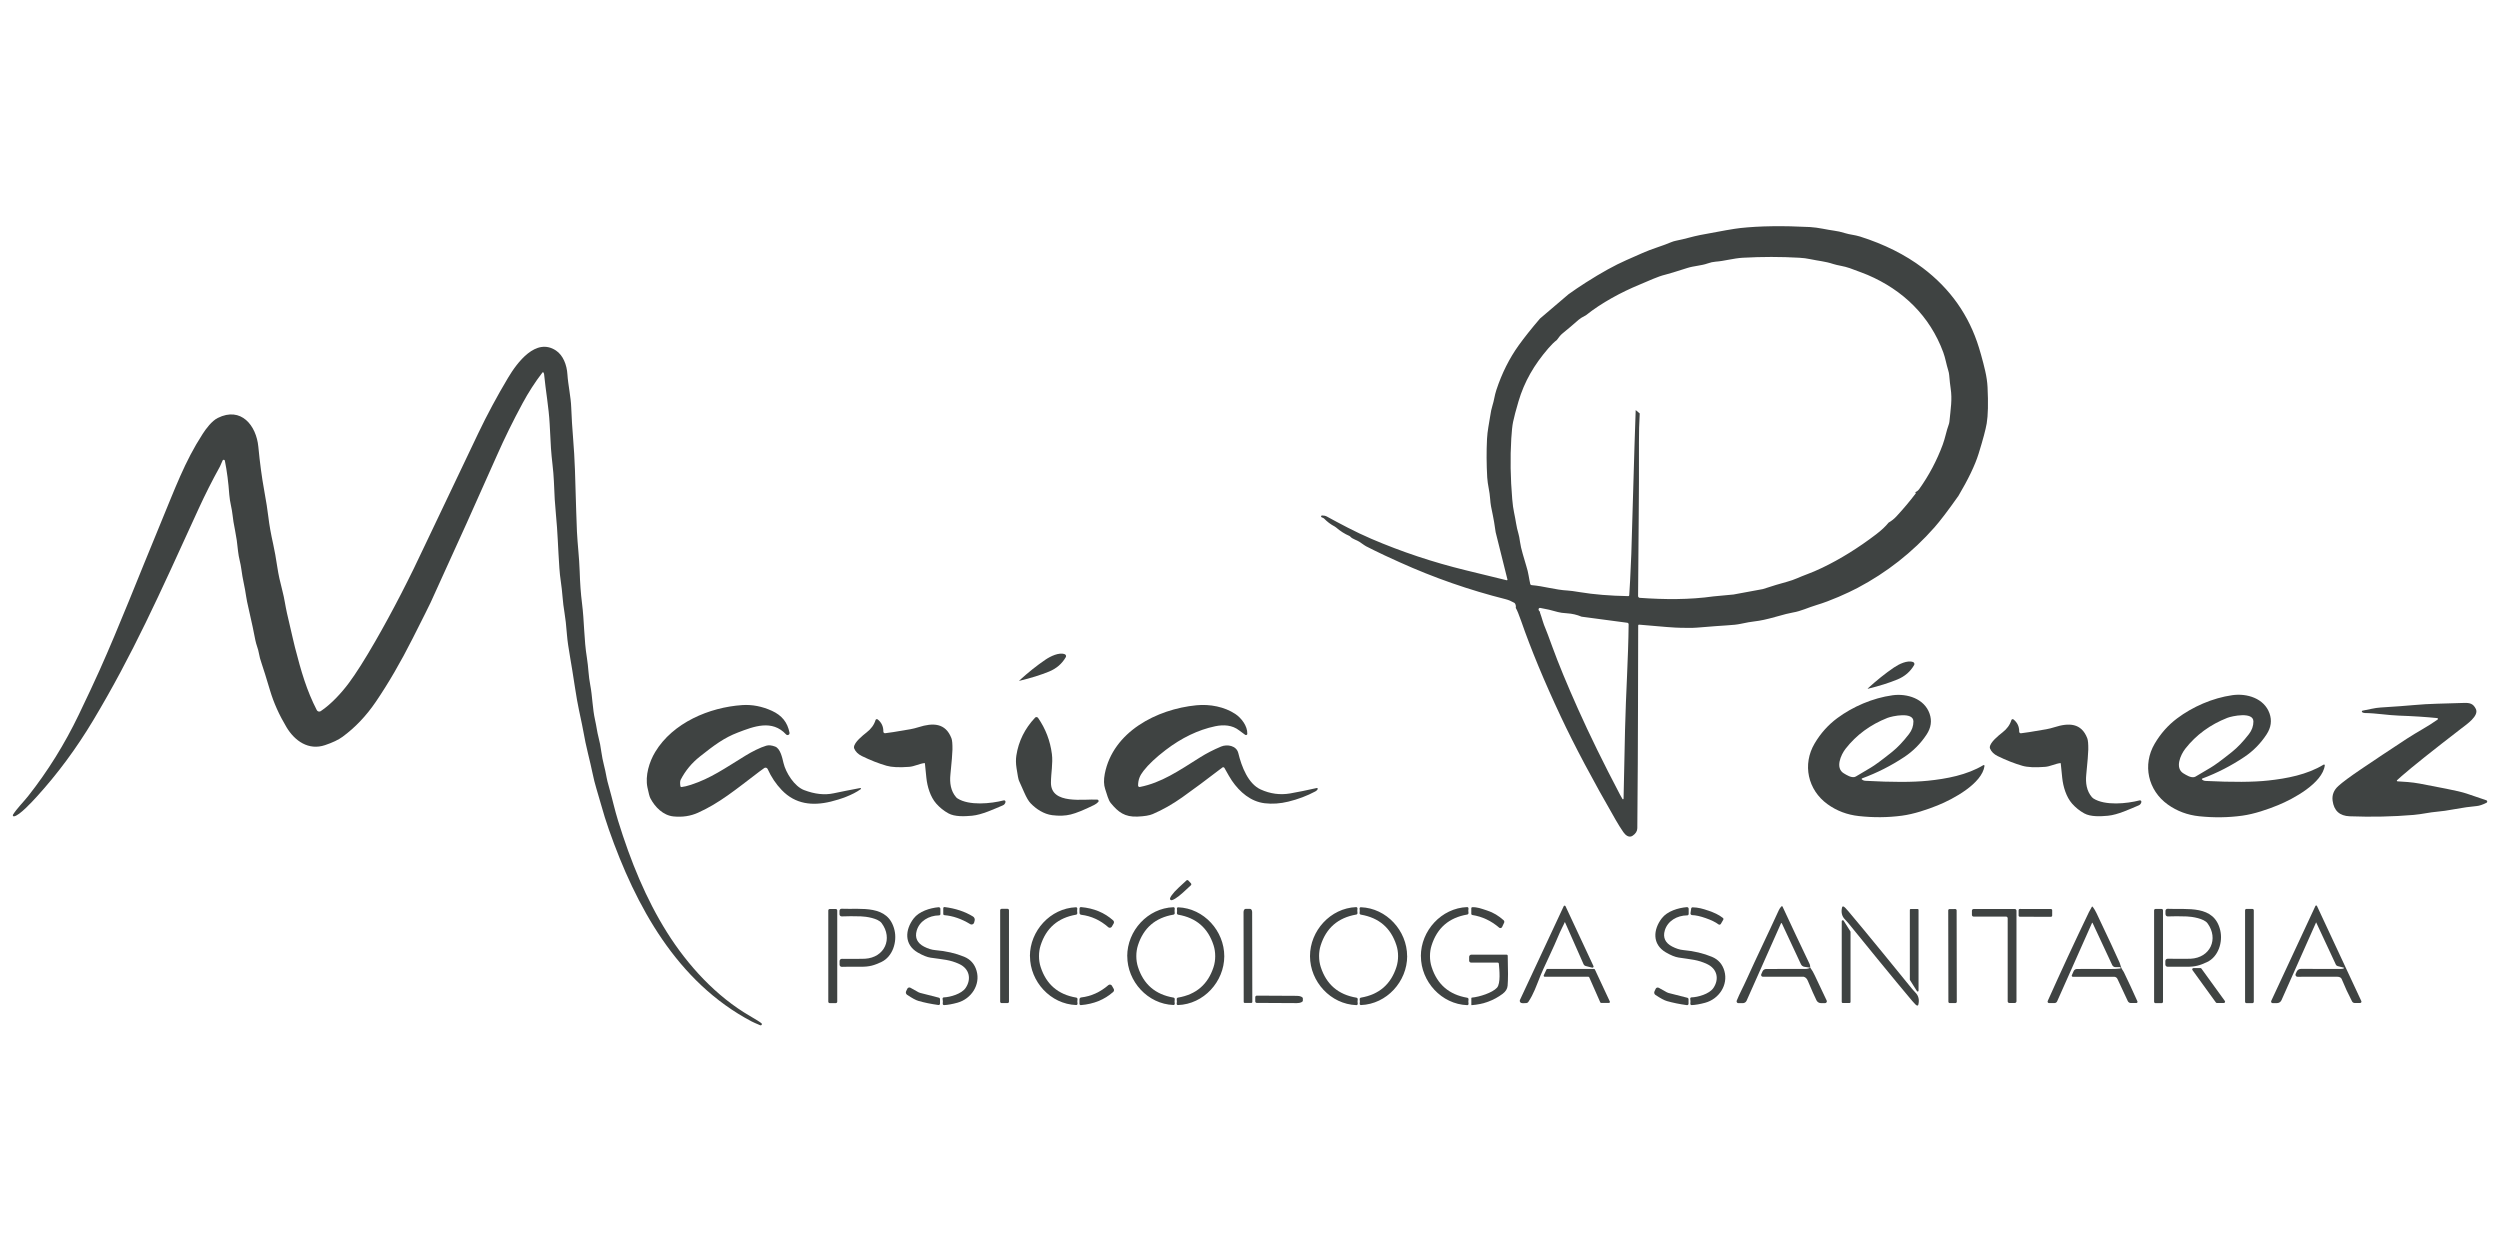 <svg xmlns="http://www.w3.org/2000/svg" width="1080" height="541" viewBox="0 0 1080 541" fill="none"><path d="M845.86 214.466C841.55 220.576 838.16 225.026 835.68 227.836C826.19 238.596 815.11 247.306 802.43 253.996C798.31 256.166 790.7 259.616 784.8 261.356C781.13 262.446 778.03 264.026 774.55 264.596C773.17 264.816 770.6 265.466 766.84 266.536C763.32 267.536 760.36 268.176 757.97 268.436C756.49 268.596 754.5 268.946 752 269.486C750.52 269.806 748.51 270.026 745.97 270.166C744.03 270.266 739.75 270.596 733.1 271.136C730.62 271.336 728.84 271.206 726.13 271.206C723.93 271.206 717.91 270.746 708.07 269.846C707.88 269.826 707.72 269.966 707.7 270.146C707.7 270.146 707.7 270.166 707.7 270.176C707.61 286.296 707.7 318.776 707.32 357.766C707.31 359.036 706.64 360.116 705.33 361.016C703.75 362.106 702.2 360.796 701.29 359.486C700.19 357.896 699.07 356.106 697.94 354.136C688.07 337.006 680.16 322.126 674.23 309.486C667.12 294.346 661.41 280.576 657.11 268.196C656.16 265.466 655.39 263.606 654.81 262.606C654.92 261.986 654.84 261.406 654.57 260.866C654.47 260.676 654.32 260.506 654.14 260.396C652.87 259.676 651.66 259.166 650.51 258.876C634.76 254.916 619.49 249.596 604.7 242.916C599.58 240.606 595.93 238.906 593.74 237.796C591.35 236.596 590.15 235.996 590.15 235.996C590.07 235.996 589.11 235.346 587.29 234.076C586.34 233.406 584.18 232.816 583.42 231.906C583.27 231.736 583.09 231.596 582.88 231.496C580.9 230.646 579 229.436 577.17 227.856C576.98 227.696 576.78 227.556 576.56 227.436C574.86 226.546 573.35 225.406 572.02 224.026C571.93 223.926 571.82 223.846 571.7 223.796L570.94 223.456C570.73 223.356 570.65 223.116 570.75 222.906C570.82 222.766 570.96 222.676 571.11 222.676C571.94 222.676 572.64 222.836 573.21 223.146C578.57 226.066 585.47 229.796 592.43 232.776C605.51 238.386 619.08 242.906 633.14 246.336C636.16 247.076 642.08 248.516 650.91 250.676C651.05 250.706 651.19 250.616 651.22 250.476C651.22 250.436 651.22 250.396 651.22 250.366L646.12 229.916C646.12 229.916 646.11 229.866 646.11 229.836C645.62 226.396 645.22 224.006 644.92 222.666C644.24 219.706 643.85 217.376 643.76 215.676C643.57 212.326 642.65 209.386 642.48 206.296C642.16 200.616 642.12 195.036 642.39 189.586C642.55 186.246 643.29 182.886 643.69 180.196C644 178.056 644.35 176.376 644.75 175.156C645.46 172.986 645.64 170.846 646.42 168.506C648.81 161.246 652.05 154.786 656.11 149.136C658.53 145.776 661.58 141.936 665.28 137.616L677.6 127.116C679.98 125.406 682.47 123.726 685.07 122.066C691.83 117.756 697.66 114.536 702.55 112.396C705.81 110.966 708.12 109.946 709.48 109.336C713.65 107.456 717.49 106.496 721.95 104.626C722.65 104.336 723.37 104.116 724.11 103.976C727.82 103.266 731.2 102.156 734.54 101.516C743.62 99.776 749.38 98.776 751.81 98.516C760.1 97.616 770.17 97.476 782 98.086C785.51 98.276 789.43 99.286 792.25 99.636C793.72 99.816 795.33 100.176 797.08 100.726C799.08 101.356 801.31 101.486 803.54 102.186C814.04 105.516 823.07 110.036 830.64 115.756C842.54 124.746 850.64 136.246 854.93 150.256C855.23 151.246 855.52 152.236 855.81 153.256C856.54 155.866 857.14 158.166 857.59 160.166C858.17 162.676 858.51 165.026 858.62 167.226C858.96 174.206 858.84 179.426 858.26 182.896C857.8 185.586 856.63 189.976 854.74 196.056C853.22 200.946 850.28 207.076 845.91 214.446L845.86 214.466ZM748.88 256.826L761.5 254.496C761.56 254.486 761.62 254.466 761.68 254.446C765.66 253.136 769.11 252.096 772.04 251.316C775.27 250.456 777.37 249.266 780.77 248.026C782.68 247.326 784.83 246.406 787.22 245.266C795.01 241.526 802.77 236.716 810.49 230.826C812.78 229.086 814.57 227.396 815.88 225.766C817.14 225.046 818.27 224.146 819.26 223.076C822.21 219.896 824.99 216.586 827.62 213.136C827.65 213.096 827.67 213.036 827.65 212.976C827.61 212.776 827.44 212.696 827.16 212.746C827.98 212.426 828.63 211.946 829.09 211.296C833.32 205.366 836.71 198.966 839.26 192.086C840.33 189.216 840.87 186.026 841.81 183.546C841.98 183.096 842.1 182.616 842.15 182.126C842.7 176.526 843.41 172.556 842.68 167.756C842.47 166.406 842.26 164.496 842.05 162.056C841.99 161.366 841.85 160.686 841.64 160.016C840.81 157.366 840.42 154.746 839.5 152.236C833.72 136.516 822.1 125.306 806.81 118.766C805.77 118.326 803.2 117.346 799.09 115.836C796.73 114.976 793.7 114.646 791.92 114.036C788.52 112.896 785.53 112.716 781.92 111.936C780.56 111.636 779.02 111.446 777.31 111.346C769.32 110.886 761.19 110.886 752.9 111.346C748.91 111.566 744.8 112.796 741.19 113.036C740.08 113.116 738.92 113.366 737.69 113.806C734.94 114.786 731.78 114.856 728.93 115.766C723.85 117.396 720.72 118.346 719.53 118.626C716.07 119.446 712.2 121.356 708.09 123.046C700.5 126.186 691.88 130.776 685.13 136.186C683.64 136.946 682.6 137.586 682.01 138.106C679.71 140.136 677.37 142.126 674.98 144.066C674.26 144.656 673.44 145.596 672.54 146.906C671.44 147.716 670.2 148.936 668.81 150.556C662.77 157.576 658.52 164.816 655.97 173.466C654.87 177.206 654.09 180.146 653.65 182.276C653.32 183.866 653.06 186.276 652.87 189.496C652.37 197.806 652.51 206.516 653.28 215.606C653.48 217.966 653.75 219.906 654.08 221.426C654.81 224.696 655.03 227.486 655.98 230.606C656.21 231.346 656.43 232.516 656.65 234.106C656.85 235.566 657.25 237.306 657.83 239.306C658.8 242.656 659.33 244.436 659.4 244.666C660.26 247.186 660.57 250.256 661.07 252.306C661.13 252.566 661.36 252.756 661.62 252.776C666.9 253.196 671.85 254.836 677.31 255.116C678.29 255.166 680.03 255.406 682.53 255.816C688.58 256.816 695.54 257.386 703.43 257.526C703.64 257.526 703.81 257.376 703.83 257.166C704.04 254.516 704.34 248.546 704.73 239.256C704.74 238.926 705.2 223.296 706.11 192.346C706.26 187.276 706.43 182.206 706.62 177.146L708.36 178.606C708.12 182.766 708.01 186.866 708.03 190.916C708.13 213.846 707.75 236.386 707.65 257.486C707.65 257.886 707.96 258.226 708.36 258.266C718.99 259.026 729.8 259.116 740.26 257.636M665.54 264.416C665.47 264.336 665.39 264.326 665.3 264.386C665.25 264.426 665.23 264.496 665.25 264.566C666.22 267.216 666.57 269.126 667.75 271.806C668.11 272.626 669.04 275.106 670.54 279.236C673.22 286.606 676.93 295.606 681.68 306.226C686.66 317.366 692.72 329.736 699.87 343.346C700.24 344.056 700.59 344.676 700.92 345.186C700.99 345.296 701.14 345.336 701.26 345.256C701.33 345.216 701.37 345.136 701.38 345.056C701.7 329.506 701.91 319.526 702.02 315.116C702.38 299.636 703.43 284.326 703.57 269.696C703.57 269.366 703.33 269.086 703 269.036L683.24 266.406C681.22 265.556 679.12 265.076 676.94 264.946C675.18 264.836 673.88 264.656 673.02 264.406C670.47 263.656 667.93 263.056 665.39 262.626C665.04 262.566 664.72 262.796 664.66 263.146C664.64 263.246 664.66 263.356 664.68 263.456C664.85 263.946 665.14 264.266 665.54 264.426V264.416Z" fill="#3F4342"></path><path d="M234.83 161.016C234.78 160.866 234.62 160.776 234.47 160.826C234.41 160.846 234.36 160.876 234.33 160.926C231.16 165.056 228.29 169.506 225.71 174.286C221.65 181.806 217.98 189.276 214.7 196.686C206.69 214.806 197.13 236.016 186.02 260.306C185.47 261.516 182.89 266.666 178.3 275.746C173.08 286.096 167.74 295.266 162.3 303.256C158.19 309.286 153.42 314.306 147.98 318.296C146.21 319.596 143.69 320.796 140.42 321.896C133.31 324.296 127.32 320.096 123.75 314.116C120.61 308.866 118.26 303.636 116.7 298.416C115.01 292.756 113.79 288.846 113.04 286.676C112.46 285.006 112.07 283.556 111.87 282.326C111.53 280.226 110.68 278.556 110.3 276.506C109.7 273.266 108.78 268.946 107.54 263.546C106.88 260.696 106.48 258.766 106.35 257.736C105.79 253.606 104.76 250.026 104.28 246.006C103.98 243.416 103.11 240.906 102.84 238.156C102.53 234.886 102.11 231.916 101.57 229.266C100.98 226.346 100.62 224.126 100.48 222.586C100.22 219.786 99.29 216.966 99.05 213.686C98.68 208.446 98.05 203.566 97.15 199.056C97.1 198.766 96.82 198.586 96.54 198.636C96.36 198.666 96.22 198.786 96.15 198.956C95.49 200.486 95.11 201.346 95.02 201.526C91.66 207.606 88.61 213.636 85.77 219.846C68.53 257.596 57.25 282.816 40.22 311.256C33.01 323.286 24.9 334.256 15.9 344.146C13.83 346.416 8.33 352.406 6.04 352.666C5.79 352.696 5.56 352.506 5.54 352.256C5.53 352.156 5.55 352.056 5.6 351.966C7.19 349.376 10.31 346.256 12.11 343.976C20.61 333.216 27.91 321.486 34.02 308.776C37.78 300.956 40.77 294.556 43 289.586C51.47 270.716 60.11 248.446 68.73 227.656C75.72 210.806 79.73 199.546 87.54 187.466C88.96 185.256 91.48 181.846 94.08 180.556C104.14 175.536 110.72 183.786 111.6 192.976C112.27 200.006 113.11 206.256 114.11 211.726C114.98 216.486 115.59 220.396 115.95 223.456C116.34 226.786 117.04 230.696 118.04 235.176C118.62 237.766 119.22 241.116 119.84 245.226C120.26 248.026 120.97 251.346 121.99 255.196C122.87 258.506 123.27 261.816 123.97 264.876C124.78 268.446 125.61 272.016 126.45 275.586C126.95 277.706 127.26 279.016 127.39 279.526C130.15 290.276 132.51 298.326 136.85 306.766C137.15 307.346 137.86 307.576 138.44 307.276C138.48 307.256 138.51 307.236 138.55 307.216C143.13 304.166 147.64 299.206 150.73 295.036C153.8 290.906 157.57 284.946 162.06 277.156C169.57 264.116 176.93 249.836 184.15 234.326C186.35 229.606 193.83 213.906 206.59 187.206C210.42 179.186 214.73 171.166 219.51 163.156C223.38 156.676 231.5 145.656 240.19 151.436C243.23 153.466 244.87 157.536 245.13 161.786C245.41 166.226 246.62 171.456 246.77 176.036C247.06 185.056 248.1 193.516 248.38 203.006C248.81 217.776 249.1 226.666 249.24 229.666C249.49 235.036 250.24 240.916 250.42 246.776C250.58 251.976 250.91 256.506 251.4 260.356C252.46 268.646 252.24 276.216 253.55 284.216C254.23 288.386 254.17 291.816 255.01 296.056C255.89 300.556 255.98 306.276 257.06 311.006C257.72 313.906 257.9 316.006 258.6 318.686C259.09 320.546 259.48 322.536 259.75 324.636C260.34 329.066 261.38 331.786 262.04 335.816C262.18 336.646 262.54 338.126 263.15 340.256C264.62 345.456 265.54 349.826 267.02 354.596C272.43 372.096 279.08 388.356 288.13 402.756C297.06 416.976 309.33 430.416 323.97 438.906C326.75 440.516 328.41 441.566 328.96 442.056C329.17 442.246 329.18 442.576 328.99 442.786C328.84 442.946 328.61 442.996 328.41 442.916C326.56 442.146 325.33 441.586 324.71 441.266C292.47 424.256 274.66 391.566 263 358.276C261.78 354.776 260.7 351.336 259.77 347.966C258.18 342.226 256.92 338.796 255.98 334.046C254.97 329.026 253.01 322.026 252.06 316.236C251.87 315.086 251.22 311.896 250.1 306.666C249.56 304.166 249 300.966 248.4 297.066C247.53 291.376 246.85 287.126 246.35 284.316C245.6 280.016 245.13 276.776 244.96 274.576C244.6 270.076 244.24 266.806 243.87 264.746C243.03 260.036 243 255.826 242.24 250.946C241.99 249.316 241.8 247.476 241.65 245.426C241.06 236.816 240.92 229.836 240.16 222.196C239.77 218.306 239.47 213.546 239.28 207.916C239.1 203.156 238.29 198.166 238.02 193.716C237.97 192.806 237.77 189.256 237.45 183.066C237.08 176.056 235.76 168.986 235.05 161.676C235.05 161.586 234.98 161.366 234.86 161.006L234.83 161.016Z" fill="#3F4342"></path><path d="M440.39 294.115C440.39 294.115 440.31 294.095 440.31 294.055C440.31 294.035 440.31 294.015 440.33 293.995C444.13 290.525 447.9 287.515 451.66 284.965C453.83 283.505 457.51 281.695 459.96 282.615C460.42 282.785 460.65 283.305 460.48 283.765C460.46 283.805 460.44 283.855 460.42 283.895C458.79 286.735 456.38 288.815 453.18 290.125C449.58 291.595 445.32 292.925 440.4 294.115H440.39Z" fill="#3F4342"></path><path d="M806.93 297.537C806.93 297.537 806.85 297.517 806.85 297.477C806.85 297.457 806.85 297.437 806.87 297.417C810.66 293.947 814.43 290.927 818.17 288.377C820.33 286.907 824 285.087 826.45 286.007C826.91 286.177 827.14 286.697 826.97 287.157C826.95 287.197 826.93 287.247 826.91 287.287C825.29 290.127 822.88 292.207 819.69 293.527C816.1 295.007 811.85 296.347 806.93 297.547V297.537Z" fill="#3F4342"></path><path d="M804.4 336.277C804.27 336.327 804.2 336.467 804.25 336.607C804.27 336.647 804.29 336.687 804.33 336.717C804.76 337.077 805.28 337.277 805.88 337.307C817.43 337.947 826.42 337.937 832.85 337.277C840.88 336.447 849.68 334.837 856.8 330.547C856.96 330.447 857.17 330.497 857.26 330.657C857.3 330.727 857.32 330.807 857.31 330.877C856.28 338.507 843.76 345.237 837.05 347.927C832.47 349.767 826.86 351.677 821.62 352.377C815.56 353.187 809.35 353.237 803 352.537C797.96 351.987 793.45 350.277 789.48 347.407C780.96 341.247 778.54 330.217 783.94 321.137C786.51 316.787 789.77 313.157 793.7 310.237C800.38 305.287 809 301.537 817.57 300.357C823.89 299.497 831.31 301.797 833.58 308.297C834.66 311.377 834.22 314.387 832.28 317.327C829.7 321.247 826.48 324.487 822.63 327.037C816.97 330.797 810.89 333.877 804.4 336.267V336.277ZM826.6 311.657C826.6 307.327 817.32 309.367 815.37 310.137C807.99 313.057 801.98 317.477 797.33 323.407C795.25 326.057 792.71 331.787 796.52 334.077C797.87 334.887 799.58 335.967 801.14 335.677C801.35 335.637 801.55 335.557 801.73 335.447C803.11 334.587 805.26 333.307 808.16 331.627C809.93 330.597 813 328.327 817.39 324.817C819.77 322.907 822.2 320.337 824.69 317.107C825.96 315.467 826.6 313.647 826.6 311.657Z" fill="#3F4342"></path><path d="M951.31 336.786C951.74 337.146 952.26 337.336 952.87 337.366C964.43 337.946 973.43 337.886 979.86 337.186C987.89 336.316 996.7 334.666 1003.8 330.316C1003.96 330.216 1004.17 330.266 1004.26 330.426C1004.3 330.496 1004.32 330.576 1004.31 330.646C1003.32 338.286 990.82 345.096 984.12 347.826C979.55 349.686 973.93 351.636 968.7 352.366C962.64 353.206 956.42 353.286 950.06 352.626C945.01 352.096 940.49 350.416 936.5 347.566C927.94 341.446 925.46 330.416 930.81 321.296C933.37 316.926 936.6 313.276 940.52 310.336C947.18 305.336 955.79 301.536 964.36 300.316C970.69 299.416 978.12 301.676 980.43 308.176C981.52 311.256 981.11 314.266 979.18 317.226C976.61 321.166 973.41 324.426 969.57 326.996C963.92 330.786 957.86 333.906 951.38 336.336C951.25 336.386 951.18 336.526 951.23 336.666C951.25 336.706 951.27 336.746 951.31 336.776V336.786ZM973.47 311.666C973.48 307.326 964.15 309.346 962.2 310.116C954.79 313.036 948.75 317.466 944.08 323.396C941.99 326.056 939.44 331.796 943.25 334.106C944.61 334.916 946.31 336.006 947.88 335.716C948.09 335.676 948.29 335.596 948.47 335.486C949.86 334.626 952.02 333.346 954.94 331.656C956.72 330.626 959.81 328.356 964.21 324.836C966.6 322.926 969.05 320.356 971.55 317.116C972.83 315.466 973.47 313.646 973.48 311.646L973.47 311.666Z" fill="#3F4342"></path><path d="M1053.07 310.826C1053.22 310.716 1053.25 310.506 1053.14 310.356C1053.08 310.276 1053 310.226 1052.91 310.216C1047.88 309.706 1042.35 309.356 1036.31 309.146C1031.57 308.986 1026.45 308.076 1021.63 308.026C1021.27 308.026 1020.9 307.916 1020.51 307.716C1020.32 307.616 1020.25 307.396 1020.35 307.206C1020.4 307.096 1020.5 307.026 1020.62 307.006C1023.25 306.536 1025.88 305.796 1028.36 305.646C1035.01 305.226 1039.8 304.876 1042.72 304.596C1049.57 303.946 1055.46 303.986 1064.4 303.666C1066.98 303.576 1068.45 303.966 1069.57 306.276C1071.01 309.256 1065.61 312.906 1063.29 314.696C1050.8 324.316 1042.23 331.156 1037.56 335.226C1037.14 335.586 1036.47 336.196 1035.53 337.046C1035.41 337.146 1035.4 337.316 1035.5 337.436C1035.55 337.496 1035.62 337.526 1035.7 337.536C1038.19 337.666 1042 337.896 1045.2 338.496C1046.89 338.816 1050.78 339.556 1056.85 340.746C1060.77 341.506 1063.71 342.206 1065.65 342.846C1068.76 343.866 1071.57 344.816 1074.09 345.716C1074.39 345.826 1074.55 346.166 1074.45 346.466C1074.4 346.606 1074.3 346.726 1074.16 346.796C1072.46 347.646 1071.04 348.126 1069.91 348.216C1067.08 348.466 1063.97 348.906 1060.55 349.536C1057.36 350.126 1054.8 350.496 1052.88 350.646C1049.69 350.896 1046.28 351.736 1042.64 352.046C1033.76 352.796 1024.57 352.996 1015.07 352.636C1010.73 352.476 1008.27 350.236 1007.69 345.936C1007.36 343.476 1008.18 341.356 1010.15 339.566C1011.96 337.916 1015.26 335.476 1020.03 332.246C1025.62 328.456 1032.21 324.076 1039.8 319.096C1044.05 316.306 1048.93 313.806 1053.05 310.856L1053.07 310.826Z" fill="#3F4342"></path><path d="M371.82 340.926C368.23 343.516 363.06 345.276 358.94 346.286C350.9 348.246 343.57 347.396 337.74 341.336C335.22 338.716 333.18 335.676 331.63 332.226C331.4 331.716 330.81 331.486 330.3 331.716C330.25 331.736 330.2 331.766 330.16 331.796C329.63 332.146 328.93 332.656 328.05 333.326C317.82 341.106 310.8 346.946 301.5 351.116C298.29 352.556 294.76 353.086 290.92 352.696C286.51 352.246 282.97 348.716 280.94 344.806C280.62 344.196 280.21 342.656 279.7 340.206C278.64 335.086 280.48 329.096 283.07 324.816C290.68 312.226 306.42 305.556 320.65 304.596C324.94 304.316 329.21 305.136 333.45 307.066C337.78 309.036 340.21 312.066 341.07 316.546C341.16 317.016 340.85 317.456 340.39 317.546C340.1 317.606 339.8 317.506 339.6 317.286C333.54 310.716 325.63 313.826 318.77 316.446C312.82 318.716 308.53 321.916 302.35 326.826C298.82 329.626 296.07 332.946 294.08 336.806C293.77 337.406 293.72 338.356 293.94 339.666C293.98 339.886 294.18 340.036 294.4 340.006C295.54 339.876 296.91 339.546 298.51 339.026C307 336.256 313.09 331.936 322.13 326.386C324.79 324.756 328.38 322.906 331.04 322.136C332.08 321.826 333.35 321.956 334.85 322.516C337.09 323.356 337.91 327.246 338.48 329.646C339.48 333.846 343.17 339.716 347.36 341.316C351.97 343.076 356.23 343.546 360.13 342.706C363.33 342.026 367.15 341.266 371.61 340.426C371.77 340.396 371.92 340.506 371.95 340.656C371.97 340.766 371.93 340.876 371.84 340.936L371.82 340.926Z" fill="#3F4342"></path><path d="M538.86 316.966C538.85 317.296 538.57 317.556 538.24 317.546C538.13 317.546 538.02 317.506 537.92 317.446C537.07 316.866 536.21 316.226 535.31 315.526C532.37 313.206 528.61 312.976 524.94 313.746C517.61 315.296 510.48 318.726 503.55 324.016C499.34 327.236 496.16 330.226 494 333.006C492.37 335.116 491.7 336.776 491.65 339.326C491.65 339.686 491.93 339.976 492.28 339.986C492.33 339.986 492.37 339.986 492.42 339.976C501.73 338.126 509.05 333.106 518.47 327.166C521.2 325.446 524.21 323.896 527.5 322.516C530.17 321.396 534.17 322.106 534.95 325.346C536.37 331.226 539.21 338.586 544.6 341.046C548.74 342.936 553 343.506 557.37 342.756C560.7 342.176 564.53 341.396 568.86 340.416C569.04 340.376 569.22 340.486 569.26 340.666C569.27 340.726 569.27 340.796 569.25 340.856C569.1 341.256 568.78 341.596 568.28 341.866C564.66 343.806 560.75 345.286 556.55 346.306C553.03 347.166 549.63 347.396 546.35 347.006C540.31 346.286 535.56 342.166 532.2 337.276C531.51 336.266 530.43 334.426 528.96 331.756C528.8 331.466 528.44 331.356 528.14 331.516C528.11 331.526 528.09 331.546 528.06 331.566C521.32 336.746 515.55 341.026 510.77 344.416C506.54 347.416 502.27 349.836 497.98 351.676C496.58 352.286 494.38 352.646 491.38 352.766C485.9 352.996 483.1 350.866 479.83 346.896C478.79 345.626 478.17 343.056 477.43 340.856C476.82 339.036 476.77 336.856 477.26 334.306C480.8 316.136 499.71 306.356 516.85 304.676C522.79 304.096 529 305.366 533.63 308.416C536.26 310.156 538.94 313.636 538.83 316.966H538.86Z" fill="#3F4342"></path><path d="M474.44 346.426C474 346.946 473.39 347.396 472.62 347.776C468.25 349.926 464.89 351.286 462.55 351.856C460.18 352.446 457.51 352.536 454.53 352.156C450.93 351.686 447.65 349.536 445.24 347.036C444.36 346.126 443.43 344.546 442.45 342.306C442.21 341.756 441.46 340.076 440.2 337.256C439.95 336.706 439.6 334.896 439.14 331.826C438.83 329.816 438.81 327.986 439.07 326.336C440.02 320.196 442.71 314.766 447.14 310.036C447.46 309.696 447.99 309.686 448.33 310.006C448.37 310.046 448.41 310.096 448.45 310.136C451.7 314.836 453.69 320.036 454.42 325.746C454.93 329.766 454.01 334.026 454.01 338.156C454 347.766 468.39 345.066 474.03 345.436C474.36 345.456 474.62 345.746 474.6 346.076C474.6 346.206 474.54 346.326 474.46 346.426H474.44Z" fill="#3F4342"></path><path d="M399.58 329.856C399.58 329.736 399.47 329.636 399.35 329.646C399.35 329.646 399.34 329.646 399.33 329.646C397.05 329.956 394.94 331.116 392.76 331.276C388.46 331.606 385.2 331.446 382.99 330.806C379.54 329.806 375.98 328.406 372.32 326.616C370.7 325.816 369.6 324.746 369.03 323.386C368.94 323.176 368.9 322.946 368.92 322.726C369.07 320.636 372.65 317.746 374.38 316.396C376.32 314.896 377.61 313.126 378.23 311.086C378.32 310.776 378.66 310.596 378.97 310.696C379.04 310.716 379.11 310.756 379.17 310.796C380.83 312.126 381.64 313.866 381.61 316.036C381.61 316.426 381.91 316.746 382.3 316.756C382.32 316.756 382.35 316.756 382.37 316.756C383.52 316.666 387.17 316.086 393.33 315.016C394.44 314.816 395.62 314.516 396.87 314.126C403 312.186 408.47 312.246 411.03 318.946C411.35 319.776 411.49 321.396 411.46 323.826C411.44 325.406 411.14 329.026 410.57 334.676C410.22 338.156 410.69 341.676 413.03 344.386C413.22 344.606 413.44 344.796 413.68 344.946C418.66 348.116 428.05 347.196 433.6 345.766C433.94 345.676 434.28 345.886 434.36 346.216C434.38 346.306 434.39 346.406 434.36 346.496V346.556C434.23 347.166 433.81 347.676 433.23 347.916C429.58 349.446 424.19 352.006 419.89 352.396C416.7 352.686 412.46 352.896 409.7 351.366C407.73 350.286 405.98 348.876 404.46 347.156C401.9 344.256 400.59 339.796 400.19 336.016C399.78 332.096 399.58 330.046 399.57 329.856H399.58Z" fill="#3F4342"></path><path d="M890.27 329.865C890.27 329.745 890.16 329.645 890.04 329.655C890.04 329.655 890.03 329.655 890.02 329.655C887.74 329.965 885.63 331.125 883.45 331.285C879.15 331.615 875.89 331.465 873.68 330.825C870.23 329.825 866.67 328.425 863.01 326.635C861.38 325.835 860.28 324.765 859.71 323.405C859.62 323.195 859.58 322.965 859.6 322.745C859.75 320.655 863.33 317.765 865.06 316.415C867 314.915 868.29 313.145 868.91 311.105C869 310.785 869.33 310.605 869.65 310.705C869.72 310.725 869.79 310.765 869.85 310.815C871.51 312.145 872.32 313.885 872.29 316.055C872.29 316.445 872.59 316.765 872.98 316.775C873 316.775 873.03 316.775 873.05 316.775C874.2 316.685 877.85 316.105 884.01 315.035C885.12 314.835 886.3 314.535 887.55 314.145C893.69 312.195 899.16 312.255 901.71 318.955C902.02 319.785 902.17 321.405 902.14 323.835C902.12 325.415 901.82 329.035 901.26 334.685C900.91 338.165 901.38 341.695 903.72 344.395C903.91 344.615 904.13 344.805 904.37 344.955C909.36 348.125 918.75 347.205 924.3 345.765C924.64 345.675 924.98 345.885 925.06 346.215C925.08 346.305 925.09 346.405 925.06 346.495V346.555C924.93 347.165 924.5 347.675 923.93 347.915C920.28 349.445 914.89 352.015 910.59 352.405C907.4 352.695 903.16 352.915 900.4 351.385C898.43 350.305 896.68 348.895 895.15 347.175C892.59 344.275 891.28 339.815 890.88 336.035C890.47 332.115 890.26 330.065 890.25 329.875L890.27 329.865Z" fill="#3F4342"></path><path d="M514.49 381.615C514.71 381.855 514.7 382.225 514.46 382.445L511.05 385.595C508.58 387.875 506.2 389.305 505.72 388.795L505.51 388.565C505.04 388.055 506.66 385.785 509.13 383.505L512.54 380.355C512.78 380.135 513.14 380.155 513.36 380.385L514.49 381.605V381.615Z" fill="#3F4342"></path><path d="M1000.59 398.516C1000.59 398.516 1000.57 398.486 1000.56 398.486C1000.54 398.486 1000.53 398.496 1000.53 398.516L985.59 432.106C985.25 432.866 984.5 433.346 983.67 433.346H981.77C981.4 433.346 981.11 433.046 981.11 432.676C981.11 432.576 981.13 432.486 981.17 432.396L1000.27 391.356C1000.35 391.176 1000.57 391.096 1000.75 391.186C1000.83 391.226 1000.89 391.286 1000.92 391.356L1020.09 432.456C1020.23 432.746 1020.1 433.096 1019.81 433.236C1019.73 433.276 1019.65 433.296 1019.56 433.296H1017.25C1016.76 433.296 1016.3 433.026 1016.08 432.586C1014.46 429.496 1012.97 426.276 1011.59 422.906C1011.33 422.276 1010.62 421.946 1009.47 421.936C1008.09 421.916 1002.44 421.936 992.53 421.966C992.04 421.966 991.65 421.576 991.64 421.086C991.64 420.966 991.67 420.836 991.72 420.726L992.15 419.766C992.48 419.036 993.2 418.556 994 418.556C997.19 418.546 1002.83 418.556 1010.92 418.586C1011.71 418.586 1012.26 418.496 1012.57 418.286C1012.63 418.246 1012.65 418.156 1012.61 418.096C1012.59 418.066 1012.56 418.046 1012.53 418.036L1009.86 417.356C1009.53 417.266 1009.25 417.046 1009.1 416.736L1000.59 398.486V398.516Z" fill="#3F4342"></path><path d="M687.83 418.035L685.04 417.325C684.61 417.215 684.26 416.915 684.08 416.505L676.07 398.385C676.07 398.385 676.03 398.345 676 398.355C675.99 398.355 675.98 398.375 675.97 398.385C675.28 400.035 674.58 401.105 673.87 402.795C672.45 406.185 670.74 410.005 668.75 414.255C667.13 417.695 666.07 420.025 665.58 421.225C663.6 426.135 662.56 429.375 660.23 432.845C660.06 433.105 659.78 433.275 659.47 433.315C658.33 433.445 657.54 433.425 657.11 433.245C656.63 433.045 656.41 432.485 656.61 432.005C656.61 432.005 656.61 431.985 656.62 431.975L675.53 391.475C675.63 391.265 675.88 391.175 676.1 391.275C676.19 391.315 676.26 391.385 676.3 391.475L688.38 417.355C688.49 417.605 688.38 417.895 688.13 418.005C688.03 418.055 687.92 418.065 687.81 418.035H687.83Z" fill="#3F4342"></path><path d="M782.05 418.045L779.53 417.665C778.86 417.565 778.28 417.135 777.99 416.515L769.75 398.875C769.7 398.775 769.58 398.735 769.48 398.785C769.44 398.805 769.41 398.835 769.39 398.875L754.53 432.295C754.24 432.945 753.59 433.365 752.87 433.365H751C750.56 433.365 750.21 433.015 750.21 432.575C750.21 432.475 750.23 432.365 750.27 432.275C751.6 429.005 753.04 426.455 754.62 422.935C758.92 413.385 763.56 403.895 768.46 393.175C768.76 392.535 769.14 391.985 769.61 391.535C769.72 391.435 769.9 391.435 770 391.545C770.02 391.565 770.03 391.585 770.04 391.615C773.77 399.655 777.69 407.965 781.79 416.535C781.91 416.785 782 417.285 782.05 418.045Z" fill="#3F4342"></path><path d="M810.91 414.065C807.46 409.845 803.32 404.765 798.49 398.805C798 398.205 797.53 397.685 797.08 397.235C795.68 395.865 795.26 394.095 795.79 391.925C795.85 391.685 796.09 391.535 796.34 391.595C796.68 391.675 797.38 392.345 798.44 393.605C802.37 398.275 807.42 404.375 813.59 411.925C817.04 416.145 821.18 421.225 826.01 427.185C826.5 427.785 826.97 428.305 827.42 428.755C828.82 430.125 829.24 431.895 828.71 434.065C828.65 434.305 828.41 434.455 828.16 434.395C827.82 434.315 827.12 433.645 826.06 432.385C822.13 427.715 817.08 421.615 810.91 414.065Z" fill="#3F4342"></path><path d="M903.75 398.715L888.68 432.585C888.48 433.035 888.03 433.325 887.55 433.325H885.19C884.84 433.325 884.56 433.045 884.56 432.695C884.56 432.605 884.58 432.515 884.61 432.435C890.23 419.855 896.15 407.085 902.38 394.115C902.62 393.615 903.05 392.835 903.67 391.755C903.73 391.645 903.87 391.605 903.98 391.675C904.01 391.695 904.03 391.715 904.05 391.735C904.67 392.565 905.21 393.465 905.67 394.435C910.67 404.945 914.01 412.105 915.69 415.915C915.82 416.195 916.01 416.805 916.28 417.735C916.39 418.095 916.57 418.475 916.82 418.865C917.19 419.415 917.41 419.775 917.49 419.935C919.39 423.855 921.35 428.075 923.36 432.585C923.48 432.845 923.36 433.145 923.1 433.265C923.03 433.295 922.96 433.305 922.89 433.305H920.52C919.96 433.305 919.45 432.985 919.21 432.475L914.73 422.885C914.47 422.325 913.91 421.965 913.29 421.965H895.46C895.2 421.965 894.99 421.755 894.99 421.495C894.99 421.425 895 421.365 895.03 421.305L895.82 419.525C896.06 418.975 896.6 418.615 897.2 418.605C899.69 418.555 904.27 418.555 910.93 418.615C912.93 418.635 914.59 418.565 915.91 418.405C916.07 418.375 916.18 418.215 916.14 418.055C916.11 417.925 916.01 417.825 915.87 417.815H913.93C913.3 417.815 912.73 417.445 912.46 416.875L903.99 398.705C903.95 398.635 903.87 398.605 903.8 398.645C903.77 398.655 903.75 398.685 903.73 398.715H903.75Z" fill="#3F4342"></path><path d="M406.28 394.816C406.28 395.166 406 395.446 405.66 395.446C401.22 395.516 397.21 397.926 396.02 402.016C395.1 405.166 396.34 407.466 399.19 408.946C400.9 409.826 402.52 410.326 404.04 410.456C408.65 410.846 412.79 411.786 416.47 413.296C419.23 414.426 421.04 416.446 421.88 419.376C423.63 425.406 419.61 431.506 413.63 433.166C411.41 433.776 409.48 434.126 407.86 434.206C407.55 434.226 407.29 433.986 407.27 433.686C407.27 433.656 407.27 433.616 407.27 433.586C407.36 432.896 407.34 432.216 407.2 431.526C407.14 431.226 407.33 430.936 407.63 430.876C407.66 430.876 407.69 430.876 407.72 430.866C410.45 430.786 415.4 429.376 417.14 426.806C419.74 422.976 418.83 418.496 414.39 416.446C410.31 414.566 407.53 414.526 402.02 413.716C400.49 413.486 398.65 412.746 396.49 411.506C390.53 408.056 390.95 401.686 394.69 396.786C397.03 393.716 401.7 392.266 405.45 391.916C405.86 391.886 406.22 392.186 406.25 392.586C406.25 392.606 406.25 392.626 406.25 392.646V394.836L406.28 394.816Z" fill="#3F4342"></path><path d="M407.95 395.336C407.69 395.316 407.49 395.106 407.49 394.846V392.336C407.49 392.066 407.71 391.846 407.98 391.846C408 391.846 408.02 391.846 408.04 391.846C412.77 392.436 416.87 393.796 420.34 395.936C420.93 396.306 421.22 397.016 421.05 397.696L420.83 398.536C420.68 399.146 420.06 399.506 419.45 399.356C419.34 399.326 419.24 399.286 419.14 399.226C415.38 396.946 411.65 395.656 407.95 395.346V395.336Z" fill="#3F4342"></path><path d="M444.92 413.096C444.9 402.126 453.73 392.376 464.81 391.936C465.12 391.926 465.38 392.166 465.39 392.476C465.39 392.516 465.39 392.556 465.39 392.596C465.29 393.186 465.28 393.776 465.39 394.376C465.45 394.736 465.22 395.076 464.86 395.146C457.04 396.486 451.94 400.906 449.55 408.386C449.08 409.866 448.84 411.426 448.85 413.076C448.85 414.736 449.09 416.296 449.57 417.766C451.99 425.246 457.11 429.646 464.93 430.956C465.29 431.016 465.54 431.356 465.48 431.716C465.48 431.716 465.48 431.716 465.48 431.726C465.38 432.316 465.39 432.916 465.49 433.506C465.55 433.806 465.35 434.106 465.05 434.166C465.01 434.166 464.96 434.176 464.92 434.176C453.84 433.786 444.97 424.066 444.95 413.086L444.92 413.096Z" fill="#3F4342"></path><path d="M466.35 392.465C466.35 392.135 466.62 391.875 466.95 391.865C466.97 391.865 466.98 391.865 467 391.865C472.54 392.355 477.17 394.275 480.89 397.625C481.26 397.955 481.35 398.515 481.1 398.945L480.33 400.285C480.05 400.775 479.42 400.945 478.93 400.665C478.87 400.635 478.82 400.595 478.77 400.545C475.3 397.505 471.4 395.715 467.07 395.185C466.66 395.135 466.35 394.785 466.35 394.375V392.455V392.465Z" fill="#3F4342"></path><path d="M528.89 413.116C528.86 424.096 519.99 433.806 508.9 434.186C508.59 434.196 508.33 433.956 508.32 433.646C508.32 433.606 508.32 433.556 508.33 433.516C508.44 432.926 508.44 432.336 508.34 431.736C508.28 431.376 508.52 431.036 508.87 430.966H508.88C516.71 429.656 521.83 425.266 524.25 417.786C524.73 416.316 524.97 414.746 524.97 413.096C524.97 411.436 524.74 409.876 524.27 408.396C521.88 400.906 516.78 396.486 508.97 395.146C508.61 395.086 508.37 394.746 508.43 394.386C508.53 393.786 508.53 393.196 508.43 392.606C508.37 392.306 508.57 392.006 508.88 391.956C508.92 391.956 508.96 391.946 509 391.956C520.08 392.396 528.91 402.156 528.89 413.126V413.116Z" fill="#3F4342"></path><path d="M569.85 413.085C569.85 414.745 570.1 416.315 570.58 417.795C573.01 425.285 578.14 429.685 585.98 430.995C586.34 431.055 586.59 431.395 586.53 431.755C586.53 431.755 586.53 431.755 586.53 431.765C586.43 432.365 586.44 432.955 586.54 433.545C586.6 433.845 586.4 434.145 586.09 434.205C586.05 434.205 586.01 434.215 585.96 434.215C574.85 433.835 565.95 424.095 565.92 413.095C565.89 402.095 574.74 392.315 585.85 391.875C586.16 391.875 586.42 392.115 586.43 392.425C586.43 392.465 586.43 392.505 586.43 392.545C586.33 393.135 586.33 393.735 586.43 394.325C586.5 394.685 586.26 395.035 585.9 395.095C585.9 395.095 585.89 395.095 585.88 395.095C578.05 396.445 572.93 400.875 570.54 408.375C570.07 409.855 569.84 411.415 569.84 413.085H569.85Z" fill="#3F4342"></path><path d="M607.9 413.036C607.9 424.016 599.05 433.766 587.96 434.186C587.65 434.196 587.39 433.956 587.38 433.646C587.38 433.606 587.38 433.566 587.38 433.526C587.49 432.936 587.49 432.346 587.38 431.746C587.32 431.386 587.56 431.046 587.91 430.976C587.91 430.976 587.91 430.976 587.92 430.976C595.75 429.646 600.86 425.236 603.26 417.736C603.73 416.266 603.97 414.696 603.97 413.036C603.97 411.376 603.73 409.816 603.25 408.346C600.84 400.856 595.72 396.456 587.89 395.126C587.53 395.066 587.28 394.726 587.34 394.366C587.34 394.366 587.34 394.366 587.34 394.356C587.44 393.756 587.44 393.166 587.34 392.576C587.28 392.276 587.48 391.976 587.79 391.926C587.83 391.926 587.87 391.916 587.91 391.926C599 392.336 607.86 402.066 607.88 413.046L607.9 413.036Z" fill="#3F4342"></path><path d="M613.81 413.055C613.81 402.045 622.69 392.275 633.81 391.865C634.12 391.865 634.38 392.105 634.39 392.415C634.39 392.455 634.39 392.485 634.39 392.525C634.29 393.115 634.28 393.715 634.39 394.315C634.45 394.675 634.21 395.025 633.85 395.085C626 396.415 620.87 400.835 618.47 408.345C617.99 409.825 617.75 411.385 617.75 413.055C617.75 414.725 617.99 416.285 618.47 417.765C620.88 425.275 626.01 429.695 633.86 431.025C634.22 431.085 634.46 431.425 634.4 431.795C634.3 432.395 634.31 432.985 634.41 433.575C634.46 433.885 634.25 434.175 633.95 434.225C633.91 434.225 633.88 434.225 633.84 434.225C622.72 433.815 613.83 424.045 613.83 413.035L613.81 413.055Z" fill="#3F4342"></path><path d="M635.62 392.276C635.62 392.086 635.77 391.926 635.96 391.916C638.17 391.816 639.89 392.516 642.42 393.336C645.19 394.226 647.44 395.656 649.56 397.536C649.86 397.806 649.96 398.246 649.78 398.616L648.92 400.456C648.73 400.866 648.24 401.046 647.82 400.856C647.75 400.826 647.69 400.786 647.63 400.736C644.18 397.776 640.32 395.956 636.05 395.286C635.79 395.246 635.6 395.026 635.6 394.766V392.286L635.62 392.276Z" fill="#3F4342"></path><path d="M728.89 395.435C724.45 395.475 720.42 397.855 719.2 401.925C718.25 405.075 719.48 407.385 722.32 408.875C724.03 409.765 725.64 410.285 727.16 410.425C731.76 410.845 735.9 411.825 739.57 413.355C742.32 414.505 744.11 416.545 744.94 419.475C746.65 425.525 742.58 431.595 736.59 433.205C734.36 433.805 732.44 434.135 730.81 434.205C730.5 434.215 730.24 433.985 730.23 433.675C730.23 433.645 730.23 433.605 730.23 433.575C730.32 432.885 730.31 432.205 730.18 431.515C730.12 431.215 730.32 430.925 730.62 430.865C730.65 430.865 730.68 430.865 730.71 430.865C733.44 430.805 738.39 429.425 740.15 426.865C742.78 423.055 741.91 418.565 737.48 416.485C733.42 414.565 730.64 414.505 725.13 413.655C723.6 413.415 721.77 412.665 719.61 411.405C713.68 407.915 714.15 401.545 717.92 396.675C720.28 393.615 724.97 392.195 728.72 391.885C729.13 391.855 729.48 392.155 729.51 392.565C729.51 392.585 729.51 392.605 729.51 392.625V394.815C729.51 395.165 729.23 395.445 728.88 395.445L728.89 395.435Z" fill="#3F4342"></path><path d="M486.96 413.046C486.96 402.066 495.82 392.326 506.91 391.916C507.22 391.906 507.48 392.146 507.49 392.456C507.49 392.496 507.49 392.536 507.49 392.576C507.38 393.166 507.38 393.756 507.48 394.356C507.54 394.716 507.31 395.056 506.95 395.126C499.12 396.446 494.01 400.856 491.6 408.346C491.13 409.816 490.89 411.386 490.89 413.046C490.89 414.706 491.13 416.266 491.6 417.736C494 425.226 499.12 429.636 506.94 430.956C507.3 431.016 507.55 431.356 507.49 431.716C507.49 431.716 507.49 431.716 507.49 431.726C507.39 432.326 507.39 432.916 507.49 433.506C507.55 433.806 507.35 434.106 507.04 434.156C507 434.156 506.96 434.166 506.92 434.156C495.84 433.746 486.97 424.006 486.98 413.026L486.96 413.046Z" fill="#3F4342"></path><path d="M738.05 393.395C740.43 394.235 742.43 395.085 744.29 396.545C744.53 396.735 744.6 397.065 744.45 397.325L743.42 399.105C743.22 399.445 742.78 399.565 742.44 399.365C742.42 399.355 742.39 399.335 742.37 399.315C741.08 398.355 739.26 397.465 736.91 396.645C734.56 395.815 732.58 395.375 730.98 395.325C730.59 395.315 730.28 394.975 730.29 394.585C730.29 394.555 730.29 394.525 730.29 394.505L730.59 392.475C730.64 392.175 730.9 391.955 731.2 391.965C733.56 391.995 735.66 392.575 738.04 393.405L738.05 393.395Z" fill="#3F4342"></path><path d="M361.07 392.695H358.44C358.098 392.695 357.82 392.973 357.82 393.315V432.725C357.82 433.068 358.098 433.345 358.44 433.345H361.07C361.412 433.345 361.69 433.068 361.69 432.725V393.315C361.69 392.973 361.412 392.695 361.07 392.695Z" fill="#3F4342"></path><path d="M362.66 394.936V393.476C362.66 392.976 363.05 392.576 363.55 392.576C363.56 392.576 363.58 392.576 363.59 392.576C371.9 392.966 383.76 390.586 386.42 401.816C387.61 406.846 385.68 413.276 380.72 415.596C377.61 417.046 375.66 417.656 371.88 417.636C367.06 417.616 364.34 417.636 363.72 417.676C363.19 417.716 362.73 417.316 362.7 416.776C362.7 416.756 362.7 416.736 362.7 416.716V415.206C362.69 414.666 363.13 414.216 363.67 414.216C369.32 414.246 372.65 414.236 373.64 414.176C382.21 413.696 385.81 405.446 380.87 398.786C379.34 396.716 374.23 395.926 371.89 395.866C368.81 395.776 366.07 395.776 363.66 395.886C363.13 395.916 362.69 395.506 362.66 394.986C362.66 394.976 362.66 394.956 362.66 394.946V394.936Z" fill="#3F4342"></path><path d="M435.27 392.615H432.68C432.343 392.615 432.07 392.888 432.07 393.225V432.725C432.07 433.062 432.343 433.335 432.68 433.335H435.27C435.607 433.335 435.88 433.062 435.88 432.725V393.225C435.88 392.888 435.607 392.615 435.27 392.615Z" fill="#3F4342"></path><path d="M537.71 433.265C537.47 433.265 537.28 433.075 537.28 432.835L537.21 393.985C537.21 393.235 537.62 392.625 538.13 392.625H540.01C540.52 392.625 540.93 393.235 540.93 393.985L541 432.835C541 433.075 540.81 433.265 540.57 433.265H537.71Z" fill="#3F4342"></path><path d="M825.42 392.676H828.44C828.65 392.676 828.81 392.846 828.81 393.046V427.976C828.81 428.186 828.65 428.346 828.44 428.346C828.31 428.346 828.19 428.276 828.12 428.166L825.1 423.376C825.06 423.316 825.05 423.246 825.05 423.176V393.046C825.05 392.836 825.22 392.676 825.42 392.676Z" fill="#3F4342"></path><path d="M844.684 392.702L842.214 392.706C841.893 392.707 841.634 392.967 841.635 393.287L841.703 432.747C841.704 433.067 841.964 433.327 842.284 433.326L844.754 433.322C845.075 433.321 845.334 433.061 845.333 432.741L845.265 393.281C845.264 392.96 845.004 392.701 844.684 392.702Z" fill="#3F4342"></path><path d="M933.81 392.666H931.18C930.843 392.666 930.57 392.939 930.57 393.276V432.756C930.57 433.093 930.843 433.366 931.18 433.366H933.81C934.147 433.366 934.42 433.093 934.42 432.756V393.276C934.42 392.939 934.147 392.666 933.81 392.666Z" fill="#3F4342"></path><path d="M935.49 394.955V393.495C935.49 393.005 935.89 392.605 936.38 392.605C936.4 392.605 936.41 392.605 936.43 392.605C944.71 393.035 956.55 390.705 959.15 401.925C960.32 406.945 958.37 413.335 953.41 415.635C950.31 417.065 948.36 417.665 944.59 417.635C939.79 417.595 937.07 417.595 936.45 417.635C935.92 417.665 935.47 417.265 935.43 416.735C935.43 416.715 935.43 416.695 935.43 416.675V415.165C935.43 414.625 935.87 414.175 936.42 414.175C942.05 414.225 945.37 414.225 946.36 414.175C954.91 413.735 958.53 405.525 953.64 398.855C952.13 396.785 947.03 395.985 944.7 395.905C941.63 395.795 938.9 395.795 936.5 395.895C935.98 395.925 935.53 395.515 935.51 394.995C935.51 394.975 935.51 394.965 935.51 394.945L935.49 394.955Z" fill="#3F4342"></path><path d="M973.04 392.656H970.47C970.139 392.656 969.87 392.925 969.87 393.256V432.756C969.87 433.088 970.139 433.356 970.47 433.356H973.04C973.371 433.356 973.64 433.088 973.64 432.756V393.256C973.64 392.925 973.371 392.656 973.04 392.656Z" fill="#3F4342"></path><path d="M851.87 395.235V393.415C851.87 393.015 852.19 392.695 852.59 392.695H870.4C870.8 392.695 871.12 393.015 871.12 393.415V432.565C871.12 432.965 870.8 433.285 870.4 433.285H868.04C867.64 433.285 867.32 432.965 867.32 432.565V396.685C867.32 396.285 867 395.965 866.6 395.965H852.59C852.19 395.965 851.87 395.645 851.87 395.245V395.235Z" fill="#3F4342"></path><path d="M872.046 393.211L872.042 395.491C872.042 395.79 872.283 396.032 872.581 396.032L886.001 396.056C886.299 396.056 886.542 395.815 886.542 395.517L886.546 393.237C886.547 392.938 886.305 392.696 886.007 392.696L872.587 392.672C872.289 392.672 872.047 392.913 872.046 393.211Z" fill="#3F4342"></path><path d="M798.97 433.295H796.08C795.83 433.295 795.63 433.095 795.63 432.845V398.005C795.63 397.755 795.83 397.555 796.08 397.545C796.24 397.545 796.39 397.625 796.47 397.755L799.36 402.335C799.4 402.405 799.43 402.485 799.43 402.575V432.845C799.43 433.095 799.23 433.295 798.98 433.295H798.97Z" fill="#3F4342"></path><path d="M647 415.836H635.49C635.04 415.836 634.67 415.466 634.67 415.016V413.376C634.67 412.836 635.11 412.406 635.64 412.406H650.84C651.11 412.406 651.33 412.616 651.34 412.886C651.52 419.076 651.5 423.396 651.29 425.826C651.18 427.176 650.46 428.336 649.15 429.326C645.26 432.236 640.8 433.866 635.78 434.226C635.69 434.226 635.62 434.166 635.62 434.086V431.206C635.62 431.076 635.72 430.976 635.84 430.966C639.05 430.686 644.71 428.896 646.7 426.686C648.34 424.866 647.74 418.916 647.5 416.296C647.47 416.036 647.26 415.846 647 415.846V415.836Z" fill="#3F4342"></path><path d="M782.05 418.045C782.8 419.075 783.45 420.195 783.99 421.395C784.18 421.805 785.89 425.415 789.12 432.235C789.31 432.625 789.14 433.095 788.75 433.275C788.64 433.325 788.53 433.355 788.41 433.355H786.68C785.85 433.355 785.08 432.885 784.72 432.135C783.85 430.375 782.59 427.545 780.95 423.645C780.57 422.745 780 422.185 779.25 421.975C779.19 421.955 779.12 421.945 779.05 421.945H761.55C761.13 421.945 760.8 421.605 760.8 421.185C760.8 421.085 760.82 420.975 760.86 420.885L761.42 419.625C761.69 419.015 762.3 418.615 762.97 418.605C765.53 418.575 771.19 418.565 779.97 418.565C780.74 418.565 781.44 418.385 782.05 418.035V418.045Z" fill="#3F4342"></path><path d="M695.03 433.266H691.73C691.55 433.266 691.38 433.166 691.31 432.996L686.56 422.226C686.49 422.056 686.32 421.956 686.14 421.956H667.32C667.07 421.956 666.87 421.756 666.87 421.506C666.87 421.436 666.88 421.376 666.91 421.316L668.07 418.836C668.14 418.676 668.3 418.576 668.48 418.576H688.59C688.77 418.576 688.93 418.676 689 418.836L695.44 432.636C695.54 432.866 695.44 433.136 695.22 433.236C695.16 433.266 695.1 433.276 695.03 433.276V433.266Z" fill="#3F4342"></path><path d="M947.61 418.205H950.57C950.75 418.205 950.92 418.295 951.02 418.435L961.13 432.405C961.31 432.655 961.26 433.005 961.01 433.185C960.91 433.255 960.79 433.295 960.67 433.295H957.71C957.53 433.295 957.36 433.205 957.26 433.065L947.15 419.095C946.97 418.845 947.02 418.495 947.27 418.315C947.37 418.245 947.49 418.205 947.61 418.205Z" fill="#3F4342"></path><path d="M466.33 433.615V431.695C466.35 431.285 466.66 430.935 467.07 430.895C471.39 430.385 475.3 428.615 478.8 425.585C479.22 425.215 479.87 425.265 480.24 425.685C480.28 425.735 480.32 425.795 480.36 425.855L481.12 427.195C481.37 427.635 481.28 428.185 480.9 428.515C477.16 431.845 472.51 433.745 466.97 434.205C466.64 434.235 466.35 433.985 466.32 433.665C466.32 433.645 466.32 433.625 466.32 433.605L466.33 433.615Z" fill="#3F4342"></path><path d="M716.59 426.725L720.12 428.695C720.33 428.815 720.56 428.905 720.8 428.965L728.94 431.035C729.24 431.115 729.45 431.385 729.45 431.695V433.615C729.45 433.955 729.18 434.225 728.84 434.225C728.81 434.225 728.79 434.225 728.76 434.225C725.55 433.785 722.66 433.195 720.11 432.465C718.98 432.145 717.33 431.255 715.16 429.815C714.66 429.475 714.47 428.825 714.73 428.285L715.25 427.165C715.47 426.685 716.05 426.475 716.53 426.705C716.55 426.705 716.57 426.725 716.59 426.735V426.725Z" fill="#3F4342"></path><path d="M391.97 427.135C392.19 426.655 392.76 426.455 393.24 426.675C393.26 426.675 393.28 426.695 393.3 426.705L396.81 428.665C397.03 428.785 397.25 428.875 397.49 428.925L405.58 430.995C405.88 431.075 406.09 431.345 406.09 431.645V433.565C406.09 433.895 405.82 434.165 405.49 434.165C405.46 434.165 405.43 434.165 405.4 434.165C402.2 433.725 399.34 433.135 396.79 432.405C395.66 432.085 394.02 431.195 391.87 429.755C391.37 429.415 391.19 428.775 391.44 428.225L391.96 427.115L391.97 427.135Z" fill="#3F4342"></path><path d="M542.28 430.765C542.28 430.405 542.58 430.115 542.93 430.115L560.26 430.205C561.68 430.205 562.83 430.705 562.83 431.305V432.275C562.83 432.875 561.67 433.355 560.25 433.345L542.92 433.255C542.56 433.255 542.27 432.965 542.27 432.605V430.765H542.28Z" fill="#3F4342"></path></svg>
